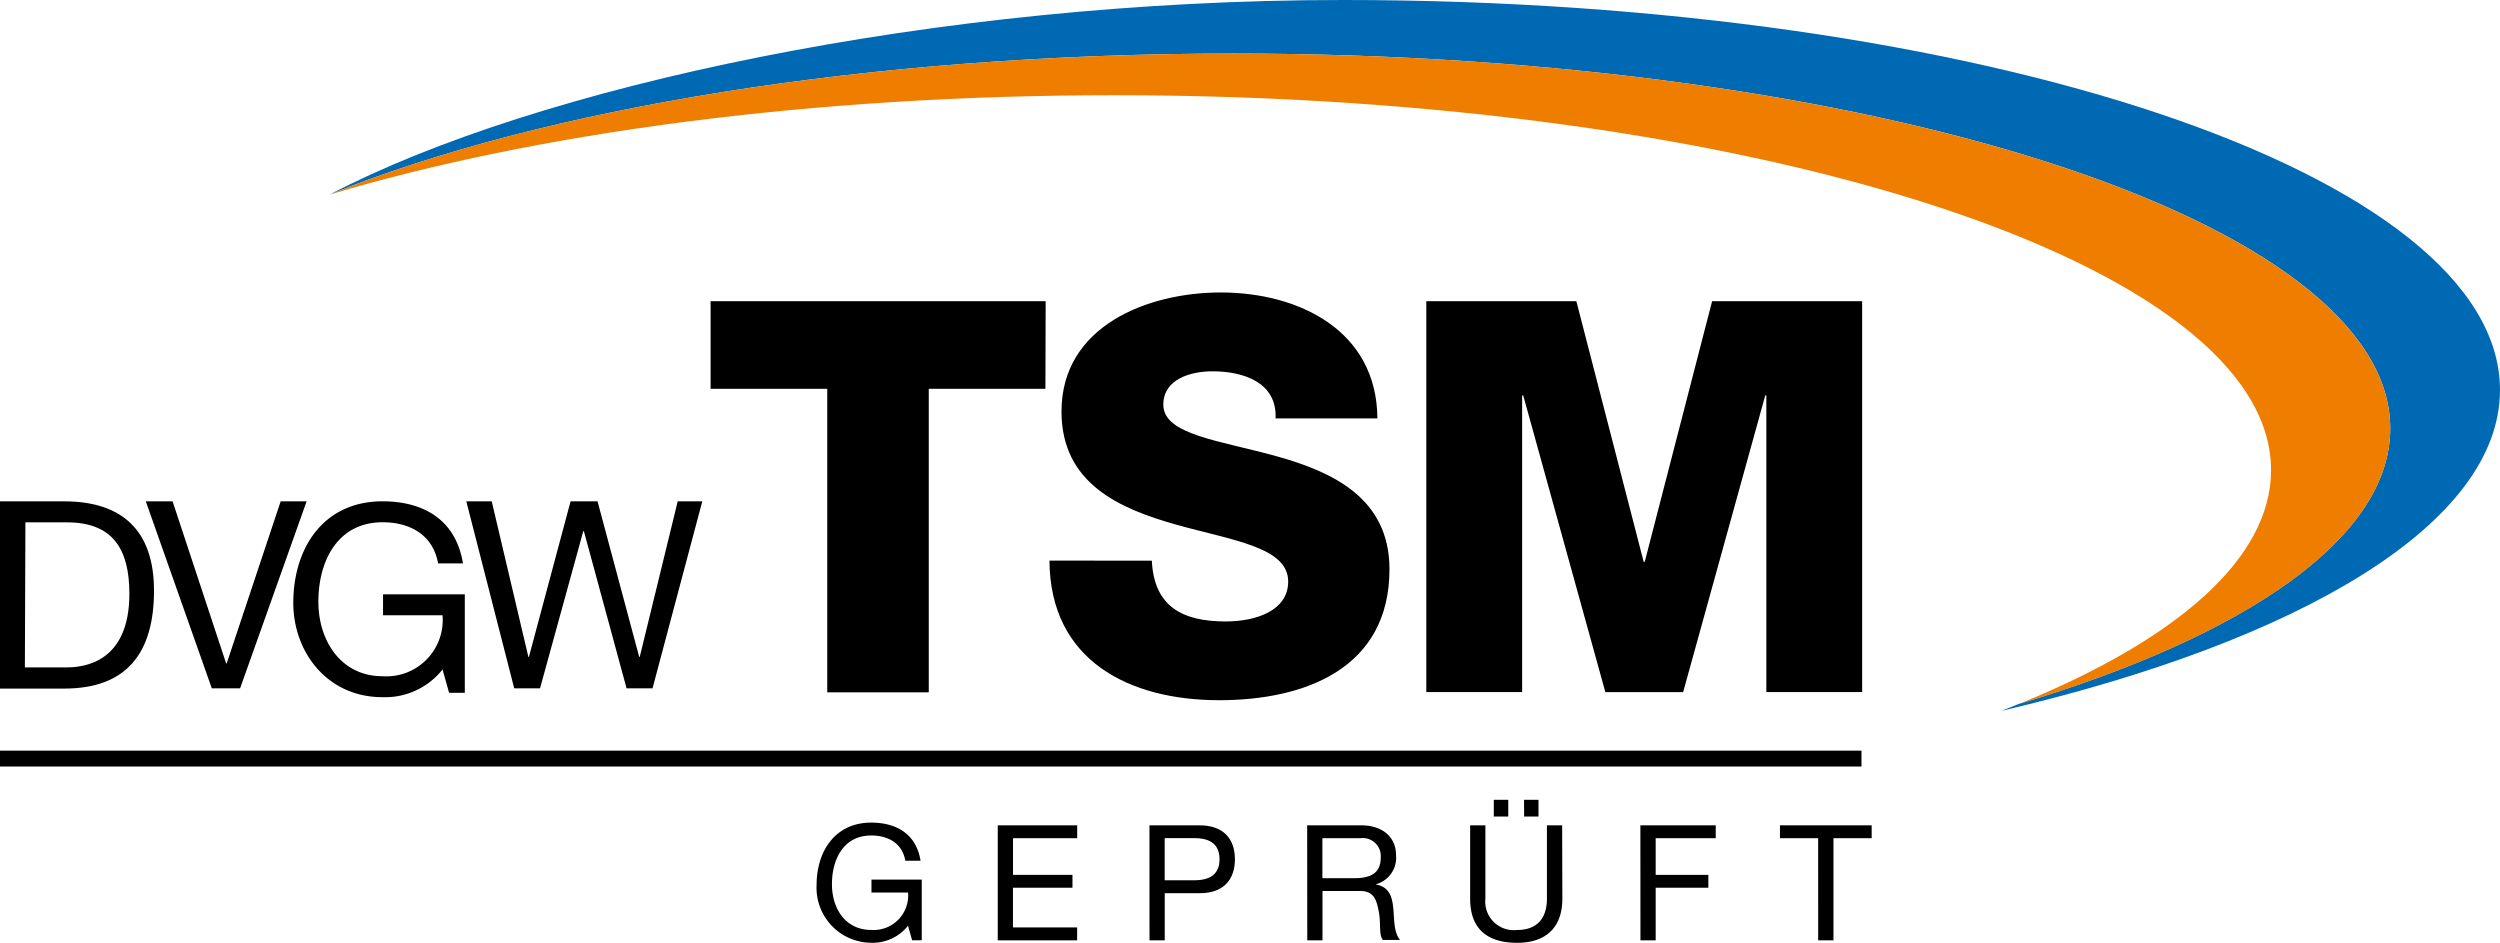 <svg xmlns="http://www.w3.org/2000/svg" width="249.252" height="94" viewBox="0 0 249.252 94">
  <g id="DVGW_TSM" transform="translate(-17708 -5166)">
    <path id="Pfad_5252" data-name="Pfad 5252" d="M59.94,31.43" transform="translate(17683.627 5153.219)" fill="none" stroke="#6ab42d" stroke-width="1"/>
    <path id="Pfad_5253" data-name="Pfad 5253" d="M256.32,67.47" transform="translate(17603.77 5138.564)" fill="#010000"/>
    <path id="Pfad_5254" data-name="Pfad 5254" d="M0,84.24H6.4c5.744,0,8.954,2.872,8.954,8.9,0,6.242-2.741,9.767-8.954,9.767H0Zm2.48,16.555H6.634c1.7,0,6.266-.469,6.266-7.34,0-4.438-1.644-7.12-6.212-7.12H2.534Z" transform="translate(17708 5131.745)" fill="#010000"/>
    <path id="Pfad_5255" data-name="Pfad 5255" d="M33.9,102.883H31.08L24.5,84.24h2.67L32.51,100.4h.053L37.946,84.24h2.587Z" transform="translate(17698.037 5131.745)" fill="#010000"/>
    <path id="Pfad_5256" data-name="Pfad 5256" d="M64.161,101a7.3,7.3,0,0,1-5.981,2.765c-5.56,0-8.9-4.545-8.9-9.4,0-5.429,2.967-10.129,8.9-10.129,4.07,0,7.31,1.828,8.016,6.189h-2.48c-.5-2.818-2.765-4.1-5.536-4.1-4.515,0-6.4,3.916-6.4,7.909,0,3.892,2.243,7.441,6.4,7.441A5.617,5.617,0,0,0,64.161,95.6H58.228V93.508h8.153v9.82H64.814Z" transform="translate(17687.961 5131.745)" fill="#010000"/>
    <path id="Pfad_5257" data-name="Pfad 5257" d="M96.916,102.883H94.329L90.075,87.219H90.01L85.7,102.883H83.127L78.35,84.24h2.534l3.655,15.51h.053l4.154-15.51h2.688l4.154,15.51h.053l3.786-15.51h2.451Z" transform="translate(17676.141 5131.745)" fill="#010000"/>
    <path id="Pfad_5258" data-name="Pfad 5258" d="M152.782,59.344h-11.63V89.606H131.03V59.344H119.4V50.61h33.406Z" transform="translate(17659.447 5145.42)" fill="#010000"/>
    <path id="Pfad_5259" data-name="Pfad 5259" d="M186.546,75.883c.22,4.587,3.056,6.058,7.37,6.058,3.056,0,6.224-1.092,6.224-3.981,0-3.441-5.566-4.094-11.191-5.678s-11.41-4.094-11.41-11.274c0-8.515,8.568-11.867,15.884-11.867,7.749,0,15.558,3.768,15.611,12.555H198.882c.166-3.56-3.163-4.693-6.278-4.693-2.184,0-4.913.765-4.913,3.329,0,3,5.625,3.56,11.274,5.133s11.274,4.2,11.274,11.274c0,9.879-8.408,13.054-16.976,13.054-8.954,0-16.869-3.928-16.923-13.92Z" transform="translate(17636.293 5146.018)" fill="#010000"/>
    <path id="Pfad_5260" data-name="Pfad 5260" d="M239.66,50.61h14.959l6.711,25.983h.107l6.717-25.983h14.959V89.582h-9.553V60h-.107l-8.188,29.585h-7.755L249.32,60h-.107V89.582H239.66Z" transform="translate(17610.545 5145.42)" fill="#010000"/>
    <path id="Pfad_5261" data-name="Pfad 5261" d="M146.324,148.5a4.474,4.474,0,0,1-3.667,1.7,5.483,5.483,0,0,1-5.447-5.767c0-3.329,1.828-6.212,5.447-6.212,2.5,0,4.486,1.121,4.919,3.8h-1.519c-.3-1.733-1.7-2.516-3.394-2.516-2.771,0-3.922,2.373-3.922,4.854s1.377,4.563,3.922,4.563a3.447,3.447,0,0,0,3.667-3.732h-3.649V143.9h5.014v6.052h-.961Z" transform="translate(17652.205 5109.794)" fill="#010000"/>
    <path id="Pfad_5262" data-name="Pfad 5262" d="M167.65,138.68h7.921v1.282h-6.4v3.655H175.1V144.9h-5.934v3.958h6.4v1.288H167.65Z" transform="translate(17639.826 5109.607)" fill="#010000"/>
    <path id="Pfad_5263" data-name="Pfad 5263" d="M193.14,138.68h5.014c2.273,0,3.507,1.264,3.507,3.382s-1.234,3.394-3.507,3.382h-3.489v4.7h-1.519Zm1.519,5.477h2.967c1.715,0,2.5-.736,2.5-2.1s-.783-2.1-2.5-2.1h-2.967Z" transform="translate(17629.461 5109.607)" fill="#010000"/>
    <path id="Pfad_5264" data-name="Pfad 5264" d="M219.64,138.68h5.382c2.148,0,3.477,1.187,3.477,2.967a2.731,2.731,0,0,1-1.988,2.9v.03c1.329.255,1.6,1.234,1.715,2.373s.03,2.373.671,3.157h-1.7c-.433-.463-.19-1.7-.415-2.818s-.433-2.065-1.9-2.065h-3.714v4.919h-1.519Zm4.693,5.269c1.424,0,2.64-.368,2.64-2.035a1.8,1.8,0,0,0-2.035-1.952h-3.78v3.987Z" transform="translate(17618.686 5109.607)" fill="#010000"/>
    <path id="Pfad_5265" data-name="Pfad 5265" d="M256.221,144.246c0,2.884-1.65,4.4-4.5,4.4-2.967,0-4.693-1.359-4.693-4.4v-7.31h1.519v7.31a2.846,2.846,0,0,0,3.169,3.121c1.922,0,2.967-1.1,2.967-3.121v-7.31H256.2Zm-6.836-9.856h1.442v1.667h-1.442Zm3.014,0h1.442v1.667h-1.43Z" transform="translate(17607.547 5111.352)" fill="#010000"/>
    <path id="Pfad_5266" data-name="Pfad 5266" d="M275.63,138.68h7.512v1.282h-5.987v3.655h5.251V144.9h-5.251v5.245h-1.519Z" transform="translate(17595.918 5109.607)" fill="#010000"/>
    <path id="Pfad_5267" data-name="Pfad 5267" d="M302.889,139.962H299.08V138.68h9.144v1.282h-3.809v10.182h-1.525Z" transform="translate(17586.383 5109.607)" fill="#010000"/>
    <path id="Pfad_5268" data-name="Pfad 5268" d="M312.54,127.51" transform="translate(17580.908 5114.149)" fill="#010000"/>
    <rect id="Rechteck_511" data-name="Rechteck 511" width="185.591" height="1.584" transform="translate(17708 5240.84)" fill="#010000"/>
    <path id="Pfad_5269" data-name="Pfad 5269" d="M156.449,0C115.775,0,75.942,8.657,55.43,19.385,76.565,10.829,109.064,5.34,145.514,5.34c63.7,0,115.337,16.745,115.337,37.382,0,10.858-14.282,20.637-37.073,27.473l.73-.3c-.807.332-1.62.665-2.457.985,30.054-7.019,49.741-18.732,49.741-32C271.787,17.415,220.129,0,156.449,0ZM55.857,19.219l.113-.047Z" transform="translate(17685.459 5166)" fill="#0069b4"/>
    <path id="Pfad_5270" data-name="Pfad 5270" d="M145.469,9C108.983,9,76.455,14.495,55.32,23.074c20.578-6.165,48.056-9.921,78.264-9.921,63.7,0,115.337,16.733,115.337,37.382,0,8.823-9.428,16.934-25.188,23.331,22.8-6.836,37.073-16.614,37.073-27.473C260.806,25.745,209.172,9,145.469,9Z" transform="translate(17685.504 5162.34)" fill="#ef7d00"/>
  </g>
</svg>

